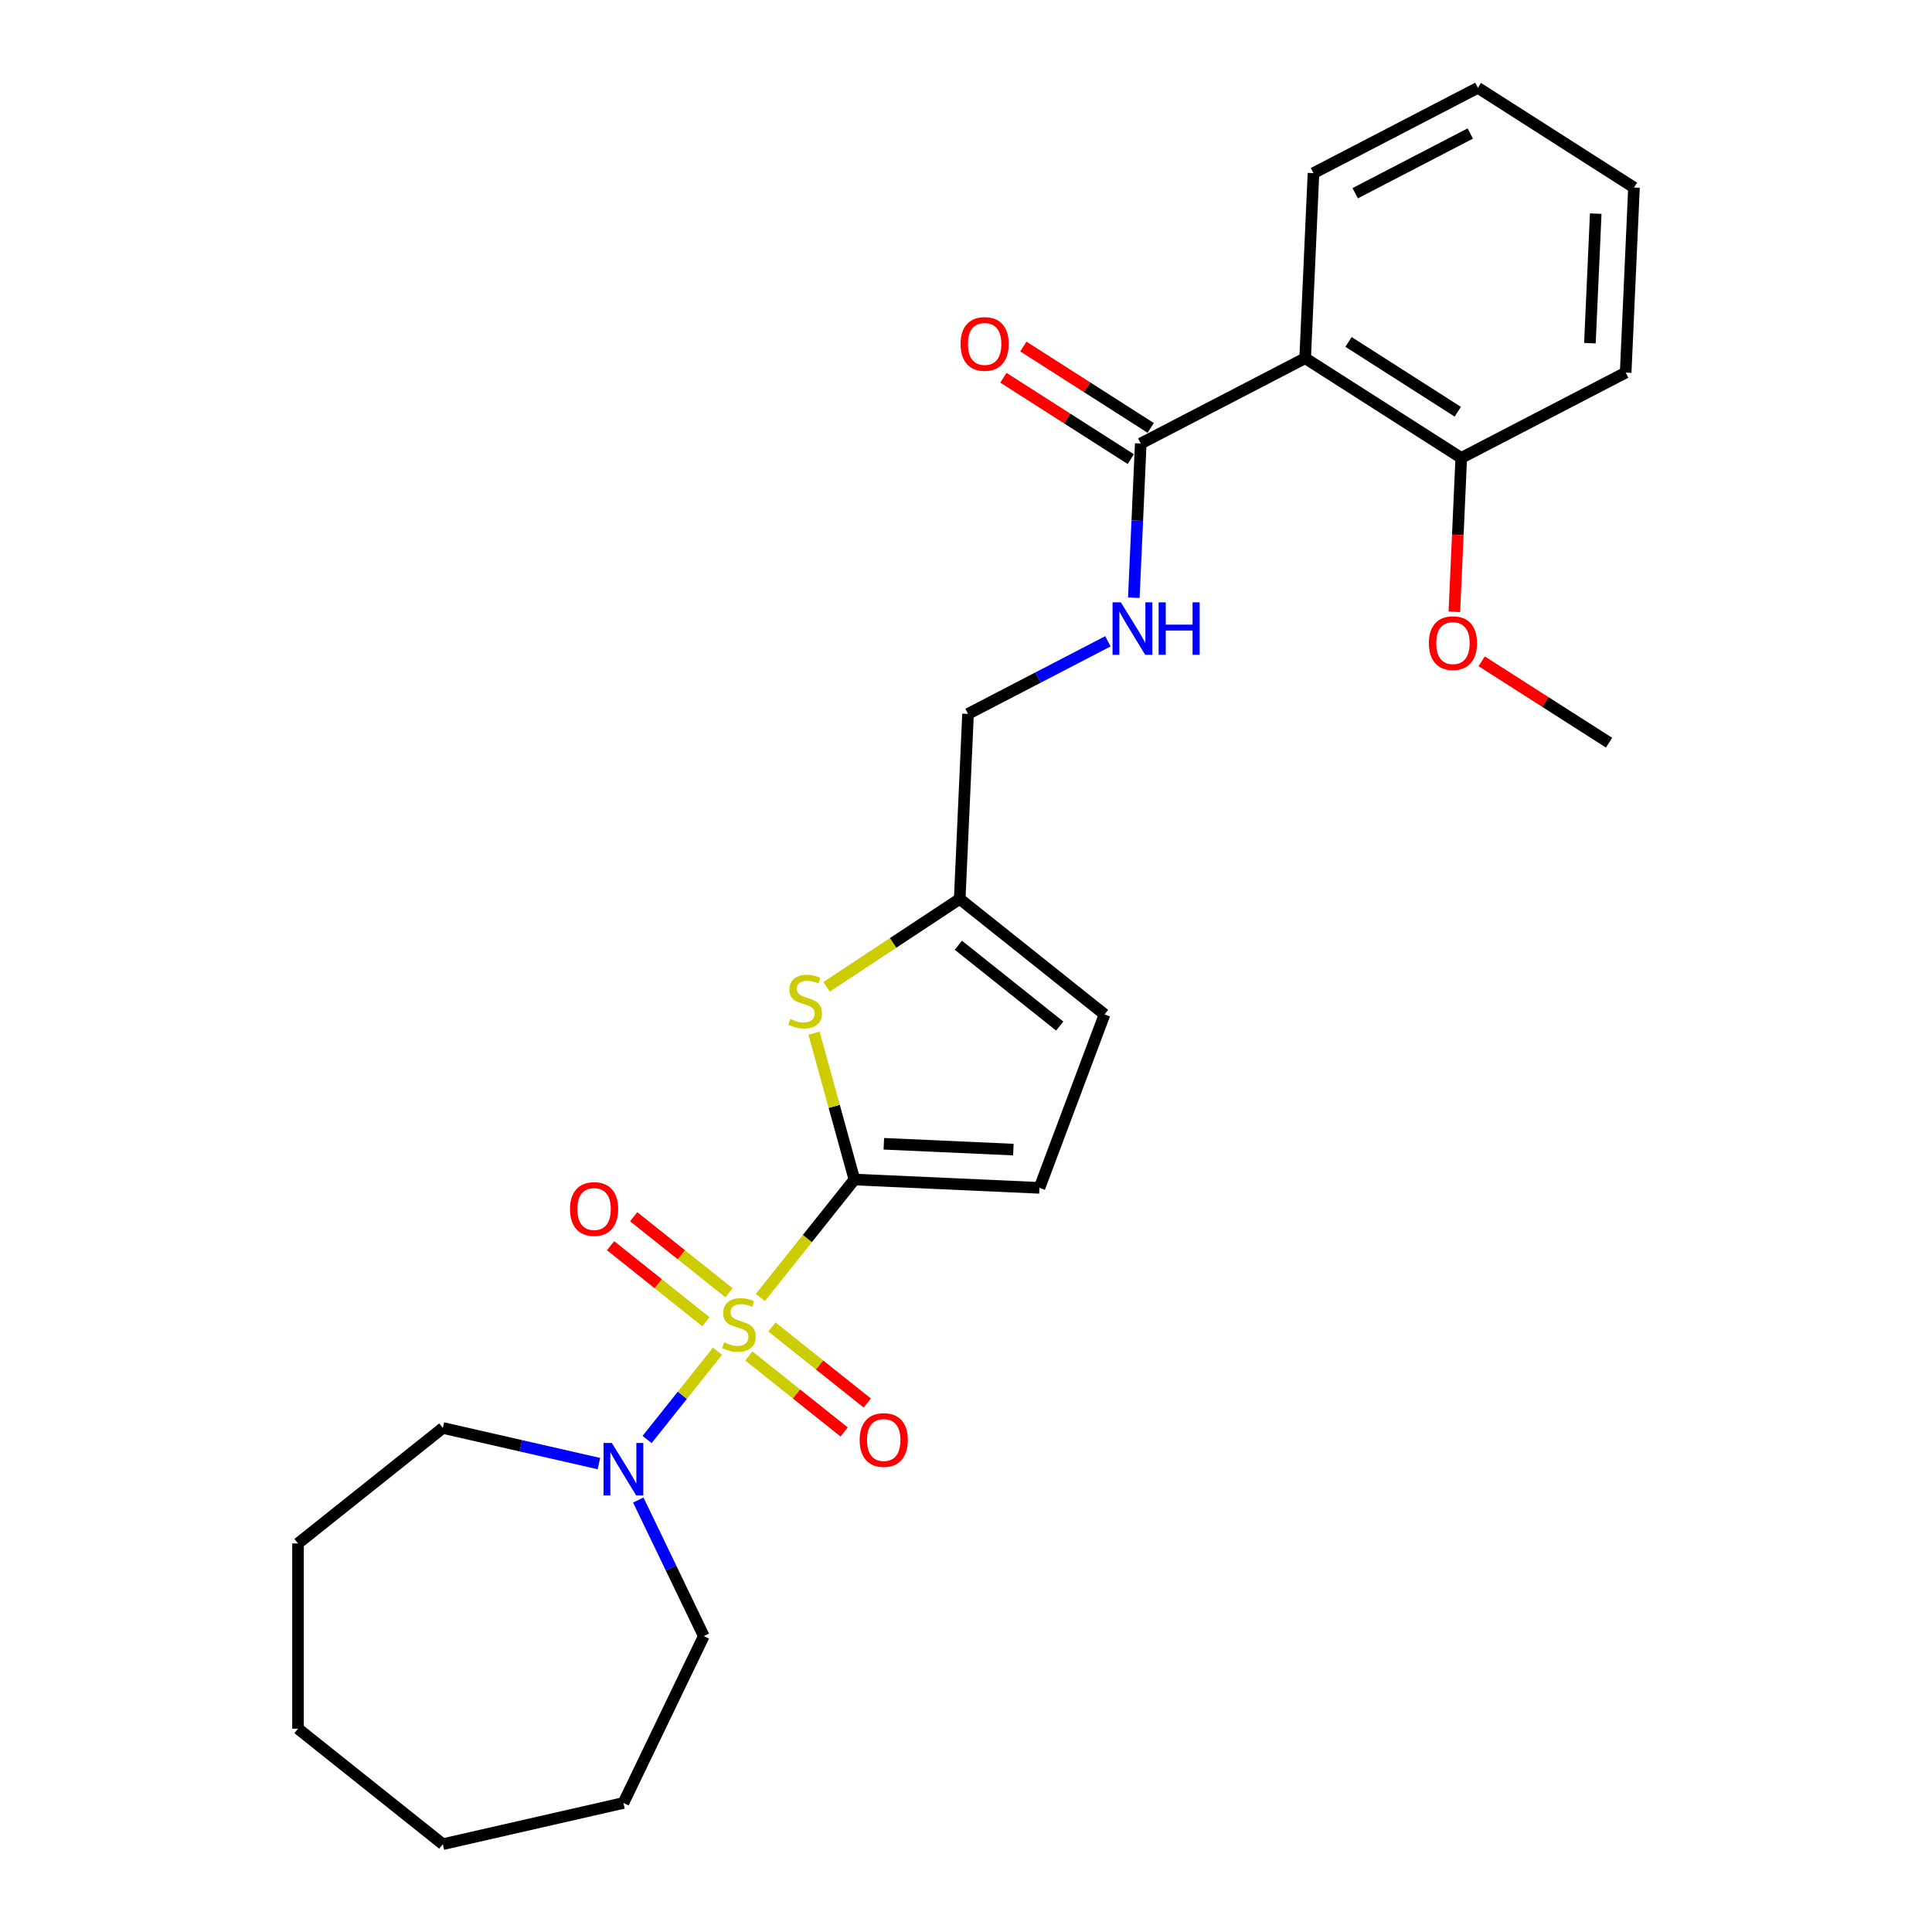 <?xml version='1.0' encoding='iso-8859-1'?>
<svg version='1.1' baseProfile='full'
              xmlns='http://www.w3.org/2000/svg'
                      xmlns:rdkit='http://www.rdkit.org/xml'
                      xmlns:xlink='http://www.w3.org/1999/xlink'
                  xml:space='preserve'
width='1000px' height='1000px' viewBox='0 0 1000 1000'>
<!-- END OF HEADER -->
<rect style='opacity:1.0;fill:#FFFFFF;stroke:none' width='1000' height='1000' x='0' y='0'> </rect>
<path class='bond-0' d='M 393.565,671.566 L 417.903,641.047' style='fill:none;fill-rule:evenodd;stroke:#CCCC00;stroke-width:6px;stroke-linecap:butt;stroke-linejoin:miter;stroke-opacity:1' />
<path class='bond-0' d='M 417.903,641.047 L 442.241,610.529' style='fill:none;fill-rule:evenodd;stroke:#000000;stroke-width:6px;stroke-linecap:butt;stroke-linejoin:miter;stroke-opacity:1' />
<path class='bond-2' d='M 371.36,699.41 L 353.147,722.249' style='fill:none;fill-rule:evenodd;stroke:#CCCC00;stroke-width:6px;stroke-linecap:butt;stroke-linejoin:miter;stroke-opacity:1' />
<path class='bond-2' d='M 353.147,722.249 L 334.933,745.088' style='fill:none;fill-rule:evenodd;stroke:#0000FF;stroke-width:6px;stroke-linecap:butt;stroke-linejoin:miter;stroke-opacity:1' />
<path class='bond-7' d='M 377.338,669.138 L 352.662,649.46' style='fill:none;fill-rule:evenodd;stroke:#CCCC00;stroke-width:6px;stroke-linecap:butt;stroke-linejoin:miter;stroke-opacity:1' />
<path class='bond-7' d='M 352.662,649.46 L 327.987,629.782' style='fill:none;fill-rule:evenodd;stroke:#FF0000;stroke-width:6px;stroke-linecap:butt;stroke-linejoin:miter;stroke-opacity:1' />
<path class='bond-7' d='M 365.382,684.13 L 340.707,664.452' style='fill:none;fill-rule:evenodd;stroke:#CCCC00;stroke-width:6px;stroke-linecap:butt;stroke-linejoin:miter;stroke-opacity:1' />
<path class='bond-7' d='M 340.707,664.452 L 316.031,644.774' style='fill:none;fill-rule:evenodd;stroke:#FF0000;stroke-width:6px;stroke-linecap:butt;stroke-linejoin:miter;stroke-opacity:1' />
<path class='bond-8' d='M 387.587,701.838 L 412.263,721.516' style='fill:none;fill-rule:evenodd;stroke:#CCCC00;stroke-width:6px;stroke-linecap:butt;stroke-linejoin:miter;stroke-opacity:1' />
<path class='bond-8' d='M 412.263,721.516 L 436.938,741.194' style='fill:none;fill-rule:evenodd;stroke:#FF0000;stroke-width:6px;stroke-linecap:butt;stroke-linejoin:miter;stroke-opacity:1' />
<path class='bond-8' d='M 399.543,686.846 L 424.218,706.524' style='fill:none;fill-rule:evenodd;stroke:#CCCC00;stroke-width:6px;stroke-linecap:butt;stroke-linejoin:miter;stroke-opacity:1' />
<path class='bond-8' d='M 424.218,706.524 L 448.894,726.202' style='fill:none;fill-rule:evenodd;stroke:#FF0000;stroke-width:6px;stroke-linecap:butt;stroke-linejoin:miter;stroke-opacity:1' />
<path class='bond-1' d='M 442.241,610.529 L 431.787,572.65' style='fill:none;fill-rule:evenodd;stroke:#000000;stroke-width:6px;stroke-linecap:butt;stroke-linejoin:miter;stroke-opacity:1' />
<path class='bond-1' d='M 431.787,572.65 L 421.333,534.771' style='fill:none;fill-rule:evenodd;stroke:#CCCC00;stroke-width:6px;stroke-linecap:butt;stroke-linejoin:miter;stroke-opacity:1' />
<path class='bond-5' d='M 442.241,610.529 L 538.021,614.83' style='fill:none;fill-rule:evenodd;stroke:#000000;stroke-width:6px;stroke-linecap:butt;stroke-linejoin:miter;stroke-opacity:1' />
<path class='bond-5' d='M 457.468,592.018 L 524.514,595.029' style='fill:none;fill-rule:evenodd;stroke:#000000;stroke-width:6px;stroke-linecap:butt;stroke-linejoin:miter;stroke-opacity:1' />
<path class='bond-6' d='M 427.836,510.779 L 462.293,488.034' style='fill:none;fill-rule:evenodd;stroke:#CCCC00;stroke-width:6px;stroke-linecap:butt;stroke-linejoin:miter;stroke-opacity:1' />
<path class='bond-6' d='M 462.293,488.034 L 496.75,465.289' style='fill:none;fill-rule:evenodd;stroke:#000000;stroke-width:6px;stroke-linecap:butt;stroke-linejoin:miter;stroke-opacity:1' />
<path class='bond-16' d='M 330.377,776.42 L 347.33,811.625' style='fill:none;fill-rule:evenodd;stroke:#0000FF;stroke-width:6px;stroke-linecap:butt;stroke-linejoin:miter;stroke-opacity:1' />
<path class='bond-16' d='M 347.33,811.625 L 364.284,846.829' style='fill:none;fill-rule:evenodd;stroke:#000000;stroke-width:6px;stroke-linecap:butt;stroke-linejoin:miter;stroke-opacity:1' />
<path class='bond-17' d='M 309.99,757.55 L 269.601,748.331' style='fill:none;fill-rule:evenodd;stroke:#0000FF;stroke-width:6px;stroke-linecap:butt;stroke-linejoin:miter;stroke-opacity:1' />
<path class='bond-17' d='M 269.601,748.331 L 229.212,739.113' style='fill:none;fill-rule:evenodd;stroke:#000000;stroke-width:6px;stroke-linecap:butt;stroke-linejoin:miter;stroke-opacity:1' />
<path class='bond-3' d='M 675.55,185.399 L 590.452,229.564' style='fill:none;fill-rule:evenodd;stroke:#000000;stroke-width:6px;stroke-linecap:butt;stroke-linejoin:miter;stroke-opacity:1' />
<path class='bond-11' d='M 675.55,185.399 L 756.347,237.015' style='fill:none;fill-rule:evenodd;stroke:#000000;stroke-width:6px;stroke-linecap:butt;stroke-linejoin:miter;stroke-opacity:1' />
<path class='bond-11' d='M 697.993,176.982 L 754.551,213.113' style='fill:none;fill-rule:evenodd;stroke:#000000;stroke-width:6px;stroke-linecap:butt;stroke-linejoin:miter;stroke-opacity:1' />
<path class='bond-14' d='M 675.55,185.399 L 679.852,89.619' style='fill:none;fill-rule:evenodd;stroke:#000000;stroke-width:6px;stroke-linecap:butt;stroke-linejoin:miter;stroke-opacity:1' />
<path class='bond-4' d='M 590.452,229.564 L 588.659,269.468' style='fill:none;fill-rule:evenodd;stroke:#000000;stroke-width:6px;stroke-linecap:butt;stroke-linejoin:miter;stroke-opacity:1' />
<path class='bond-4' d='M 588.659,269.468 L 586.867,309.371' style='fill:none;fill-rule:evenodd;stroke:#0000FF;stroke-width:6px;stroke-linecap:butt;stroke-linejoin:miter;stroke-opacity:1' />
<path class='bond-12' d='M 595.613,221.484 L 562.645,200.424' style='fill:none;fill-rule:evenodd;stroke:#000000;stroke-width:6px;stroke-linecap:butt;stroke-linejoin:miter;stroke-opacity:1' />
<path class='bond-12' d='M 562.645,200.424 L 529.677,179.363' style='fill:none;fill-rule:evenodd;stroke:#FF0000;stroke-width:6px;stroke-linecap:butt;stroke-linejoin:miter;stroke-opacity:1' />
<path class='bond-12' d='M 585.29,237.644 L 552.322,216.583' style='fill:none;fill-rule:evenodd;stroke:#000000;stroke-width:6px;stroke-linecap:butt;stroke-linejoin:miter;stroke-opacity:1' />
<path class='bond-12' d='M 552.322,216.583 L 519.354,195.522' style='fill:none;fill-rule:evenodd;stroke:#FF0000;stroke-width:6px;stroke-linecap:butt;stroke-linejoin:miter;stroke-opacity:1' />
<path class='bond-10' d='M 538.021,614.83 L 571.709,525.067' style='fill:none;fill-rule:evenodd;stroke:#000000;stroke-width:6px;stroke-linecap:butt;stroke-linejoin:miter;stroke-opacity:1' />
<path class='bond-13' d='M 496.75,465.289 L 501.051,369.509' style='fill:none;fill-rule:evenodd;stroke:#000000;stroke-width:6px;stroke-linecap:butt;stroke-linejoin:miter;stroke-opacity:1' />
<path class='bond-26' d='M 496.75,465.289 L 571.709,525.067' style='fill:none;fill-rule:evenodd;stroke:#000000;stroke-width:6px;stroke-linecap:butt;stroke-linejoin:miter;stroke-opacity:1' />
<path class='bond-26' d='M 496.038,489.248 L 548.51,531.092' style='fill:none;fill-rule:evenodd;stroke:#000000;stroke-width:6px;stroke-linecap:butt;stroke-linejoin:miter;stroke-opacity:1' />
<path class='bond-9' d='M 573.456,331.932 L 537.254,350.721' style='fill:none;fill-rule:evenodd;stroke:#0000FF;stroke-width:6px;stroke-linecap:butt;stroke-linejoin:miter;stroke-opacity:1' />
<path class='bond-9' d='M 537.254,350.721 L 501.051,369.509' style='fill:none;fill-rule:evenodd;stroke:#000000;stroke-width:6px;stroke-linecap:butt;stroke-linejoin:miter;stroke-opacity:1' />
<path class='bond-15' d='M 756.347,237.015 L 754.559,276.841' style='fill:none;fill-rule:evenodd;stroke:#000000;stroke-width:6px;stroke-linecap:butt;stroke-linejoin:miter;stroke-opacity:1' />
<path class='bond-15' d='M 754.559,276.841 L 752.77,316.668' style='fill:none;fill-rule:evenodd;stroke:#FF0000;stroke-width:6px;stroke-linecap:butt;stroke-linejoin:miter;stroke-opacity:1' />
<path class='bond-18' d='M 756.347,237.015 L 841.446,192.85' style='fill:none;fill-rule:evenodd;stroke:#000000;stroke-width:6px;stroke-linecap:butt;stroke-linejoin:miter;stroke-opacity:1' />
<path class='bond-20' d='M 679.852,89.619 L 764.95,45.455' style='fill:none;fill-rule:evenodd;stroke:#000000;stroke-width:6px;stroke-linecap:butt;stroke-linejoin:miter;stroke-opacity:1' />
<path class='bond-20' d='M 701.449,100.014 L 761.019,69.099' style='fill:none;fill-rule:evenodd;stroke:#000000;stroke-width:6px;stroke-linecap:butt;stroke-linejoin:miter;stroke-opacity:1' />
<path class='bond-19' d='M 766.907,342.288 L 799.875,363.349' style='fill:none;fill-rule:evenodd;stroke:#FF0000;stroke-width:6px;stroke-linecap:butt;stroke-linejoin:miter;stroke-opacity:1' />
<path class='bond-19' d='M 799.875,363.349 L 832.843,384.41' style='fill:none;fill-rule:evenodd;stroke:#000000;stroke-width:6px;stroke-linecap:butt;stroke-linejoin:miter;stroke-opacity:1' />
<path class='bond-21' d='M 364.284,846.829 L 322.684,933.211' style='fill:none;fill-rule:evenodd;stroke:#000000;stroke-width:6px;stroke-linecap:butt;stroke-linejoin:miter;stroke-opacity:1' />
<path class='bond-22' d='M 229.212,739.113 L 154.252,798.891' style='fill:none;fill-rule:evenodd;stroke:#000000;stroke-width:6px;stroke-linecap:butt;stroke-linejoin:miter;stroke-opacity:1' />
<path class='bond-28' d='M 841.446,192.85 L 845.748,97.07' style='fill:none;fill-rule:evenodd;stroke:#000000;stroke-width:6px;stroke-linecap:butt;stroke-linejoin:miter;stroke-opacity:1' />
<path class='bond-28' d='M 822.935,177.622 L 825.946,110.576' style='fill:none;fill-rule:evenodd;stroke:#000000;stroke-width:6px;stroke-linecap:butt;stroke-linejoin:miter;stroke-opacity:1' />
<path class='bond-23' d='M 764.95,45.455 L 845.748,97.07' style='fill:none;fill-rule:evenodd;stroke:#000000;stroke-width:6px;stroke-linecap:butt;stroke-linejoin:miter;stroke-opacity:1' />
<path class='bond-24' d='M 322.684,933.211 L 229.212,954.545' style='fill:none;fill-rule:evenodd;stroke:#000000;stroke-width:6px;stroke-linecap:butt;stroke-linejoin:miter;stroke-opacity:1' />
<path class='bond-25' d='M 154.252,798.891 L 154.252,894.767' style='fill:none;fill-rule:evenodd;stroke:#000000;stroke-width:6px;stroke-linecap:butt;stroke-linejoin:miter;stroke-opacity:1' />
<path class='bond-27' d='M 229.212,954.545 L 154.252,894.767' style='fill:none;fill-rule:evenodd;stroke:#000000;stroke-width:6px;stroke-linecap:butt;stroke-linejoin:miter;stroke-opacity:1' />
<path  class='atom-0' d='M 374.792 694.807
Q 375.099 694.922, 376.365 695.459
Q 377.63 695.996, 379.011 696.341
Q 380.43 696.648, 381.811 696.648
Q 384.38 696.648, 385.876 695.421
Q 387.371 694.155, 387.371 691.969
Q 387.371 690.474, 386.604 689.553
Q 385.876 688.633, 384.725 688.134
Q 383.575 687.636, 381.657 687.06
Q 379.241 686.332, 377.784 685.641
Q 376.365 684.951, 375.329 683.494
Q 374.332 682.036, 374.332 679.582
Q 374.332 676.169, 376.633 674.059
Q 378.973 671.95, 383.575 671.95
Q 386.719 671.95, 390.286 673.446
L 389.404 676.399
Q 386.144 675.057, 383.69 675.057
Q 381.044 675.057, 379.586 676.169
Q 378.129 677.243, 378.167 679.122
Q 378.167 680.579, 378.896 681.461
Q 379.663 682.343, 380.737 682.842
Q 381.849 683.34, 383.69 683.916
Q 386.144 684.683, 387.602 685.45
Q 389.059 686.217, 390.094 687.789
Q 391.168 689.323, 391.168 691.969
Q 391.168 695.728, 388.637 697.76
Q 386.144 699.754, 381.964 699.754
Q 379.548 699.754, 377.707 699.218
Q 375.905 698.719, 373.757 697.837
L 374.792 694.807
' fill='#CCCC00'/>
<path  class='atom-2' d='M 409.064 527.426
Q 409.371 527.541, 410.636 528.078
Q 411.902 528.615, 413.282 528.96
Q 414.701 529.267, 416.082 529.267
Q 418.651 529.267, 420.147 528.04
Q 421.643 526.774, 421.643 524.588
Q 421.643 523.093, 420.876 522.172
Q 420.147 521.252, 418.997 520.753
Q 417.846 520.255, 415.929 519.68
Q 413.512 518.951, 412.055 518.261
Q 410.636 517.57, 409.601 516.113
Q 408.604 514.656, 408.604 512.201
Q 408.604 508.788, 410.905 506.679
Q 413.244 504.569, 417.846 504.569
Q 420.991 504.569, 424.557 506.065
L 423.675 509.018
Q 420.416 507.676, 417.961 507.676
Q 415.315 507.676, 413.858 508.788
Q 412.4 509.862, 412.439 511.741
Q 412.439 513.198, 413.167 514.08
Q 413.934 514.962, 415.008 515.461
Q 416.12 515.96, 417.961 516.535
Q 420.416 517.302, 421.873 518.069
Q 423.33 518.836, 424.366 520.408
Q 425.439 521.942, 425.439 524.588
Q 425.439 528.347, 422.908 530.379
Q 420.416 532.374, 416.235 532.374
Q 413.819 532.374, 411.978 531.837
Q 410.176 531.338, 408.028 530.456
L 409.064 527.426
' fill='#CCCC00'/>
<path  class='atom-3' d='M 316.683 746.871
L 325.58 761.253
Q 326.462 762.672, 327.881 765.241
Q 329.3 767.811, 329.377 767.964
L 329.377 746.871
L 332.982 746.871
L 332.982 774.023
L 329.262 774.023
L 319.712 758.3
Q 318.6 756.459, 317.411 754.35
Q 316.261 752.24, 315.916 751.588
L 315.916 774.023
L 312.387 774.023
L 312.387 746.871
L 316.683 746.871
' fill='#0000FF'/>
<path  class='atom-8' d='M 295.039 625.787
Q 295.039 619.267, 298.261 615.624
Q 301.482 611.98, 307.503 611.98
Q 313.524 611.98, 316.746 615.624
Q 319.967 619.267, 319.967 625.787
Q 319.967 632.383, 316.707 636.141
Q 313.448 639.861, 307.503 639.861
Q 301.521 639.861, 298.261 636.141
Q 295.039 632.421, 295.039 625.787
M 307.503 636.793
Q 311.645 636.793, 313.869 634.032
Q 316.132 631.232, 316.132 625.787
Q 316.132 620.456, 313.869 617.771
Q 311.645 615.048, 307.503 615.048
Q 303.361 615.048, 301.099 617.733
Q 298.874 620.418, 298.874 625.787
Q 298.874 631.271, 301.099 634.032
Q 303.361 636.793, 307.503 636.793
' fill='#FF0000'/>
<path  class='atom-9' d='M 444.958 745.343
Q 444.958 738.823, 448.179 735.18
Q 451.401 731.537, 457.422 731.537
Q 463.443 731.537, 466.664 735.18
Q 469.886 738.823, 469.886 745.343
Q 469.886 751.939, 466.626 755.697
Q 463.366 759.417, 457.422 759.417
Q 451.439 759.417, 448.179 755.697
Q 444.958 751.977, 444.958 745.343
M 457.422 756.349
Q 461.564 756.349, 463.788 753.588
Q 466.051 750.789, 466.051 745.343
Q 466.051 740.012, 463.788 737.327
Q 461.564 734.605, 457.422 734.605
Q 453.28 734.605, 451.017 737.289
Q 448.793 739.974, 448.793 745.343
Q 448.793 750.827, 451.017 753.588
Q 453.28 756.349, 457.422 756.349
' fill='#FF0000'/>
<path  class='atom-10' d='M 580.148 311.768
L 589.046 326.15
Q 589.928 327.569, 591.347 330.138
Q 592.766 332.708, 592.842 332.861
L 592.842 311.768
L 596.447 311.768
L 596.447 338.92
L 592.727 338.92
L 583.178 323.197
Q 582.066 321.356, 580.877 319.246
Q 579.726 317.137, 579.381 316.485
L 579.381 338.92
L 575.853 338.92
L 575.853 311.768
L 580.148 311.768
' fill='#0000FF'/>
<path  class='atom-10' d='M 599.707 311.768
L 603.389 311.768
L 603.389 323.312
L 617.272 323.312
L 617.272 311.768
L 620.953 311.768
L 620.953 338.92
L 617.272 338.92
L 617.272 326.38
L 603.389 326.38
L 603.389 338.92
L 599.707 338.92
L 599.707 311.768
' fill='#0000FF'/>
<path  class='atom-13' d='M 497.19 178.026
Q 497.19 171.506, 500.412 167.863
Q 503.633 164.219, 509.654 164.219
Q 515.675 164.219, 518.897 167.863
Q 522.118 171.506, 522.118 178.026
Q 522.118 184.622, 518.859 188.38
Q 515.599 192.1, 509.654 192.1
Q 503.672 192.1, 500.412 188.38
Q 497.19 184.66, 497.19 178.026
M 509.654 189.032
Q 513.796 189.032, 516.021 186.271
Q 518.283 183.471, 518.283 178.026
Q 518.283 172.695, 516.021 170.01
Q 513.796 167.288, 509.654 167.288
Q 505.512 167.288, 503.25 169.972
Q 501.025 172.657, 501.025 178.026
Q 501.025 183.51, 503.25 186.271
Q 505.512 189.032, 509.654 189.032
' fill='#FF0000'/>
<path  class='atom-16' d='M 739.582 332.871
Q 739.582 326.352, 742.803 322.708
Q 746.025 319.065, 752.046 319.065
Q 758.067 319.065, 761.288 322.708
Q 764.51 326.352, 764.51 332.871
Q 764.51 339.468, 761.25 343.226
Q 757.99 346.946, 752.046 346.946
Q 746.063 346.946, 742.803 343.226
Q 739.582 339.506, 739.582 332.871
M 752.046 343.878
Q 756.188 343.878, 758.412 341.117
Q 760.675 338.317, 760.675 332.871
Q 760.675 327.541, 758.412 324.856
Q 756.188 322.133, 752.046 322.133
Q 747.904 322.133, 745.641 324.818
Q 743.417 327.502, 743.417 332.871
Q 743.417 338.355, 745.641 341.117
Q 747.904 343.878, 752.046 343.878
' fill='#FF0000'/>
</svg>
